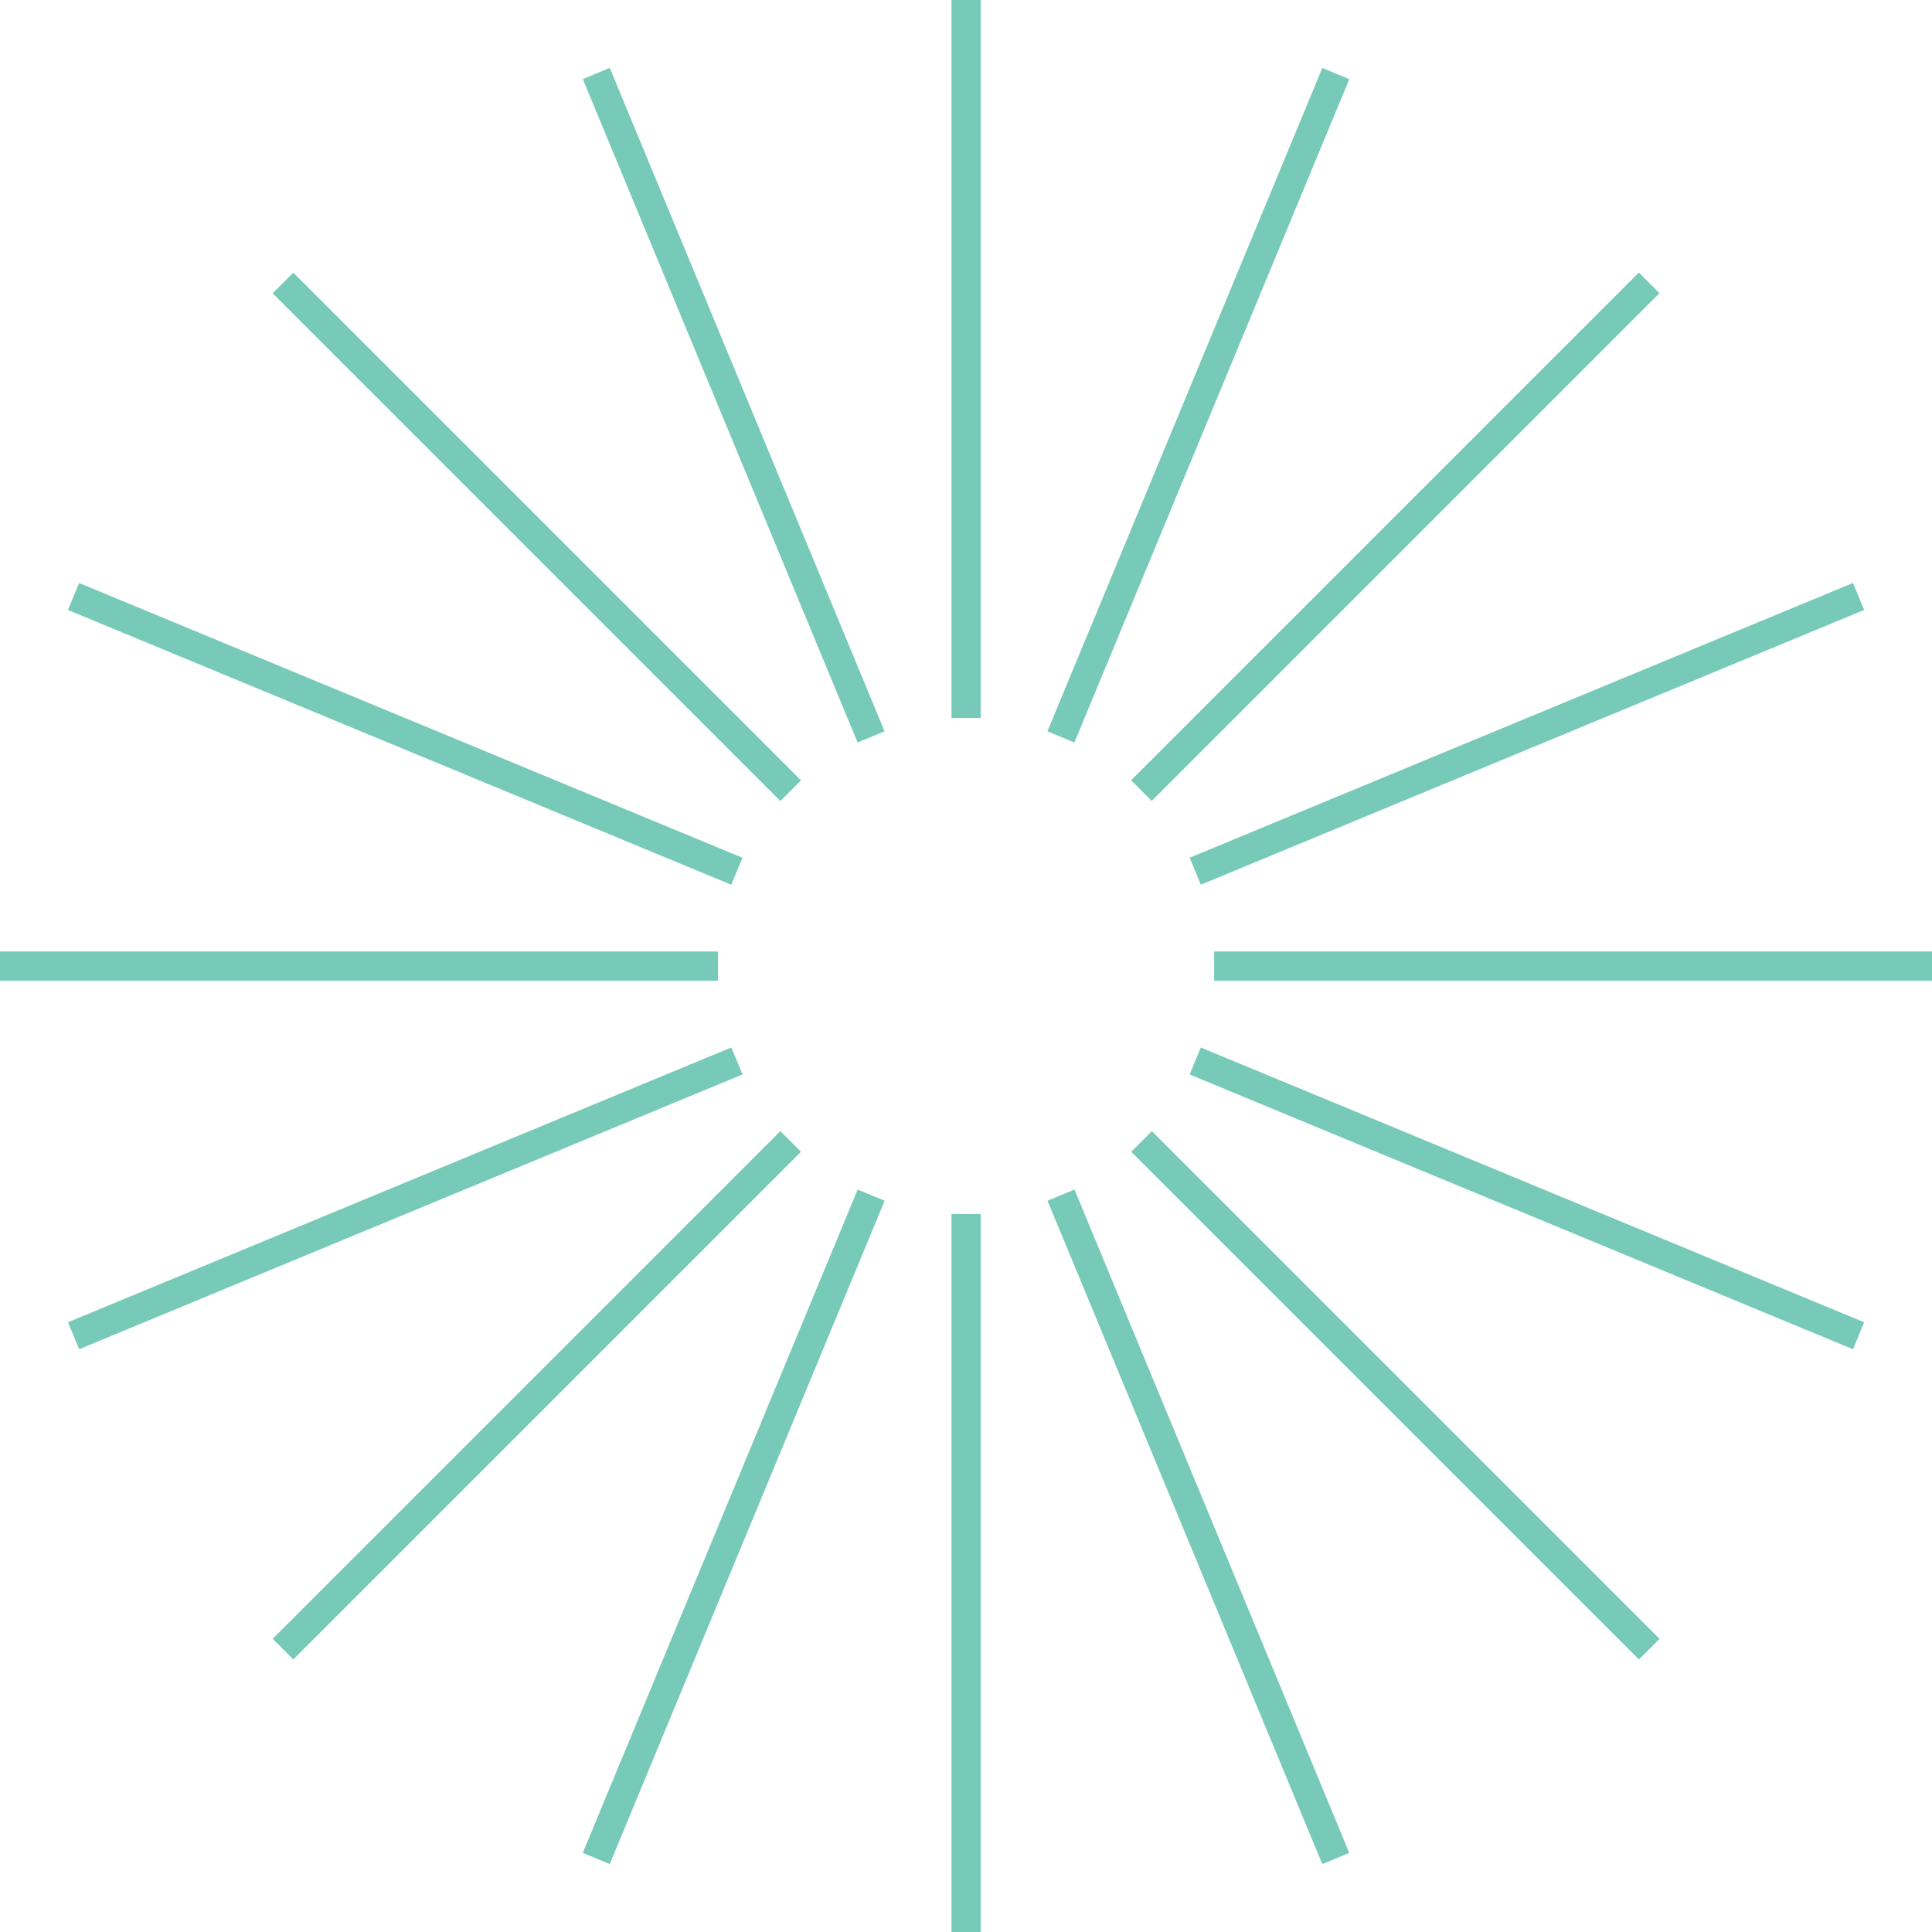 <?xml version="1.0" encoding="UTF-8"?><svg id="Layer_2" xmlns="http://www.w3.org/2000/svg" viewBox="0 0 132.33 132.33"><defs><style>.cls-1{fill:#78cab8;stroke-width:0px;}</style></defs><g id="Layer_3"><rect class="cls-1" x="65.17" y="83.15" width="2" height="49.18"/><rect class="cls-1" x="25.67" y="103.58" width="49.18" height="2" transform="translate(-65.6 110.97) rotate(-67.49)"/><rect class="cls-1" x="12.18" y="94.57" width="49.18" height="2" transform="translate(-56.81 53.99) rotate(-45)"/><rect class="cls-1" x="3.17" y="81.08" width="49.18" height="2" transform="translate(-29.3 16.87) rotate(-22.5)"/><rect class="cls-1" y="65.17" width="49.18" height="2"/><rect class="cls-1" x="26.75" y="25.67" width="2" height="49.18" transform="translate(-29.3 56.67) rotate(-67.5)"/><rect class="cls-1" x="35.77" y="12.18" width="2" height="49.18" transform="translate(-15.23 36.77) rotate(-45)"/><rect class="cls-1" x="49.26" y="3.16" width="2" height="49.18" transform="translate(-6.8 21.35) rotate(-22.5)"/><rect class="cls-1" x="65.17" width="2" height="49.18"/><rect class="cls-1" x="57.49" y="26.75" width="49.18" height="2" transform="translate(25.02 92.96) rotate(-67.49)"/><rect class="cls-1" x="70.98" y="35.77" width="49.18" height="2" transform="translate(1.99 78.34) rotate(-45)"/><rect class="cls-1" x="79.99" y="49.26" width="49.18" height="2" transform="translate(-11.27 43.85) rotate(-22.5)"/><rect class="cls-1" x="83.16" y="65.17" width="49.18" height="2"/><rect class="cls-1" x="103.58" y="57.49" width="2" height="49.18" transform="translate(-11.27 147.29) rotate(-67.5)"/><rect class="cls-1" x="94.57" y="70.98" width="2" height="49.18" transform="translate(-39.58 95.57) rotate(-45)"/><rect class="cls-1" x="81.08" y="79.99" width="2" height="49.18" transform="translate(-33.77 39.37) rotate(-22.5)"/></g></svg>